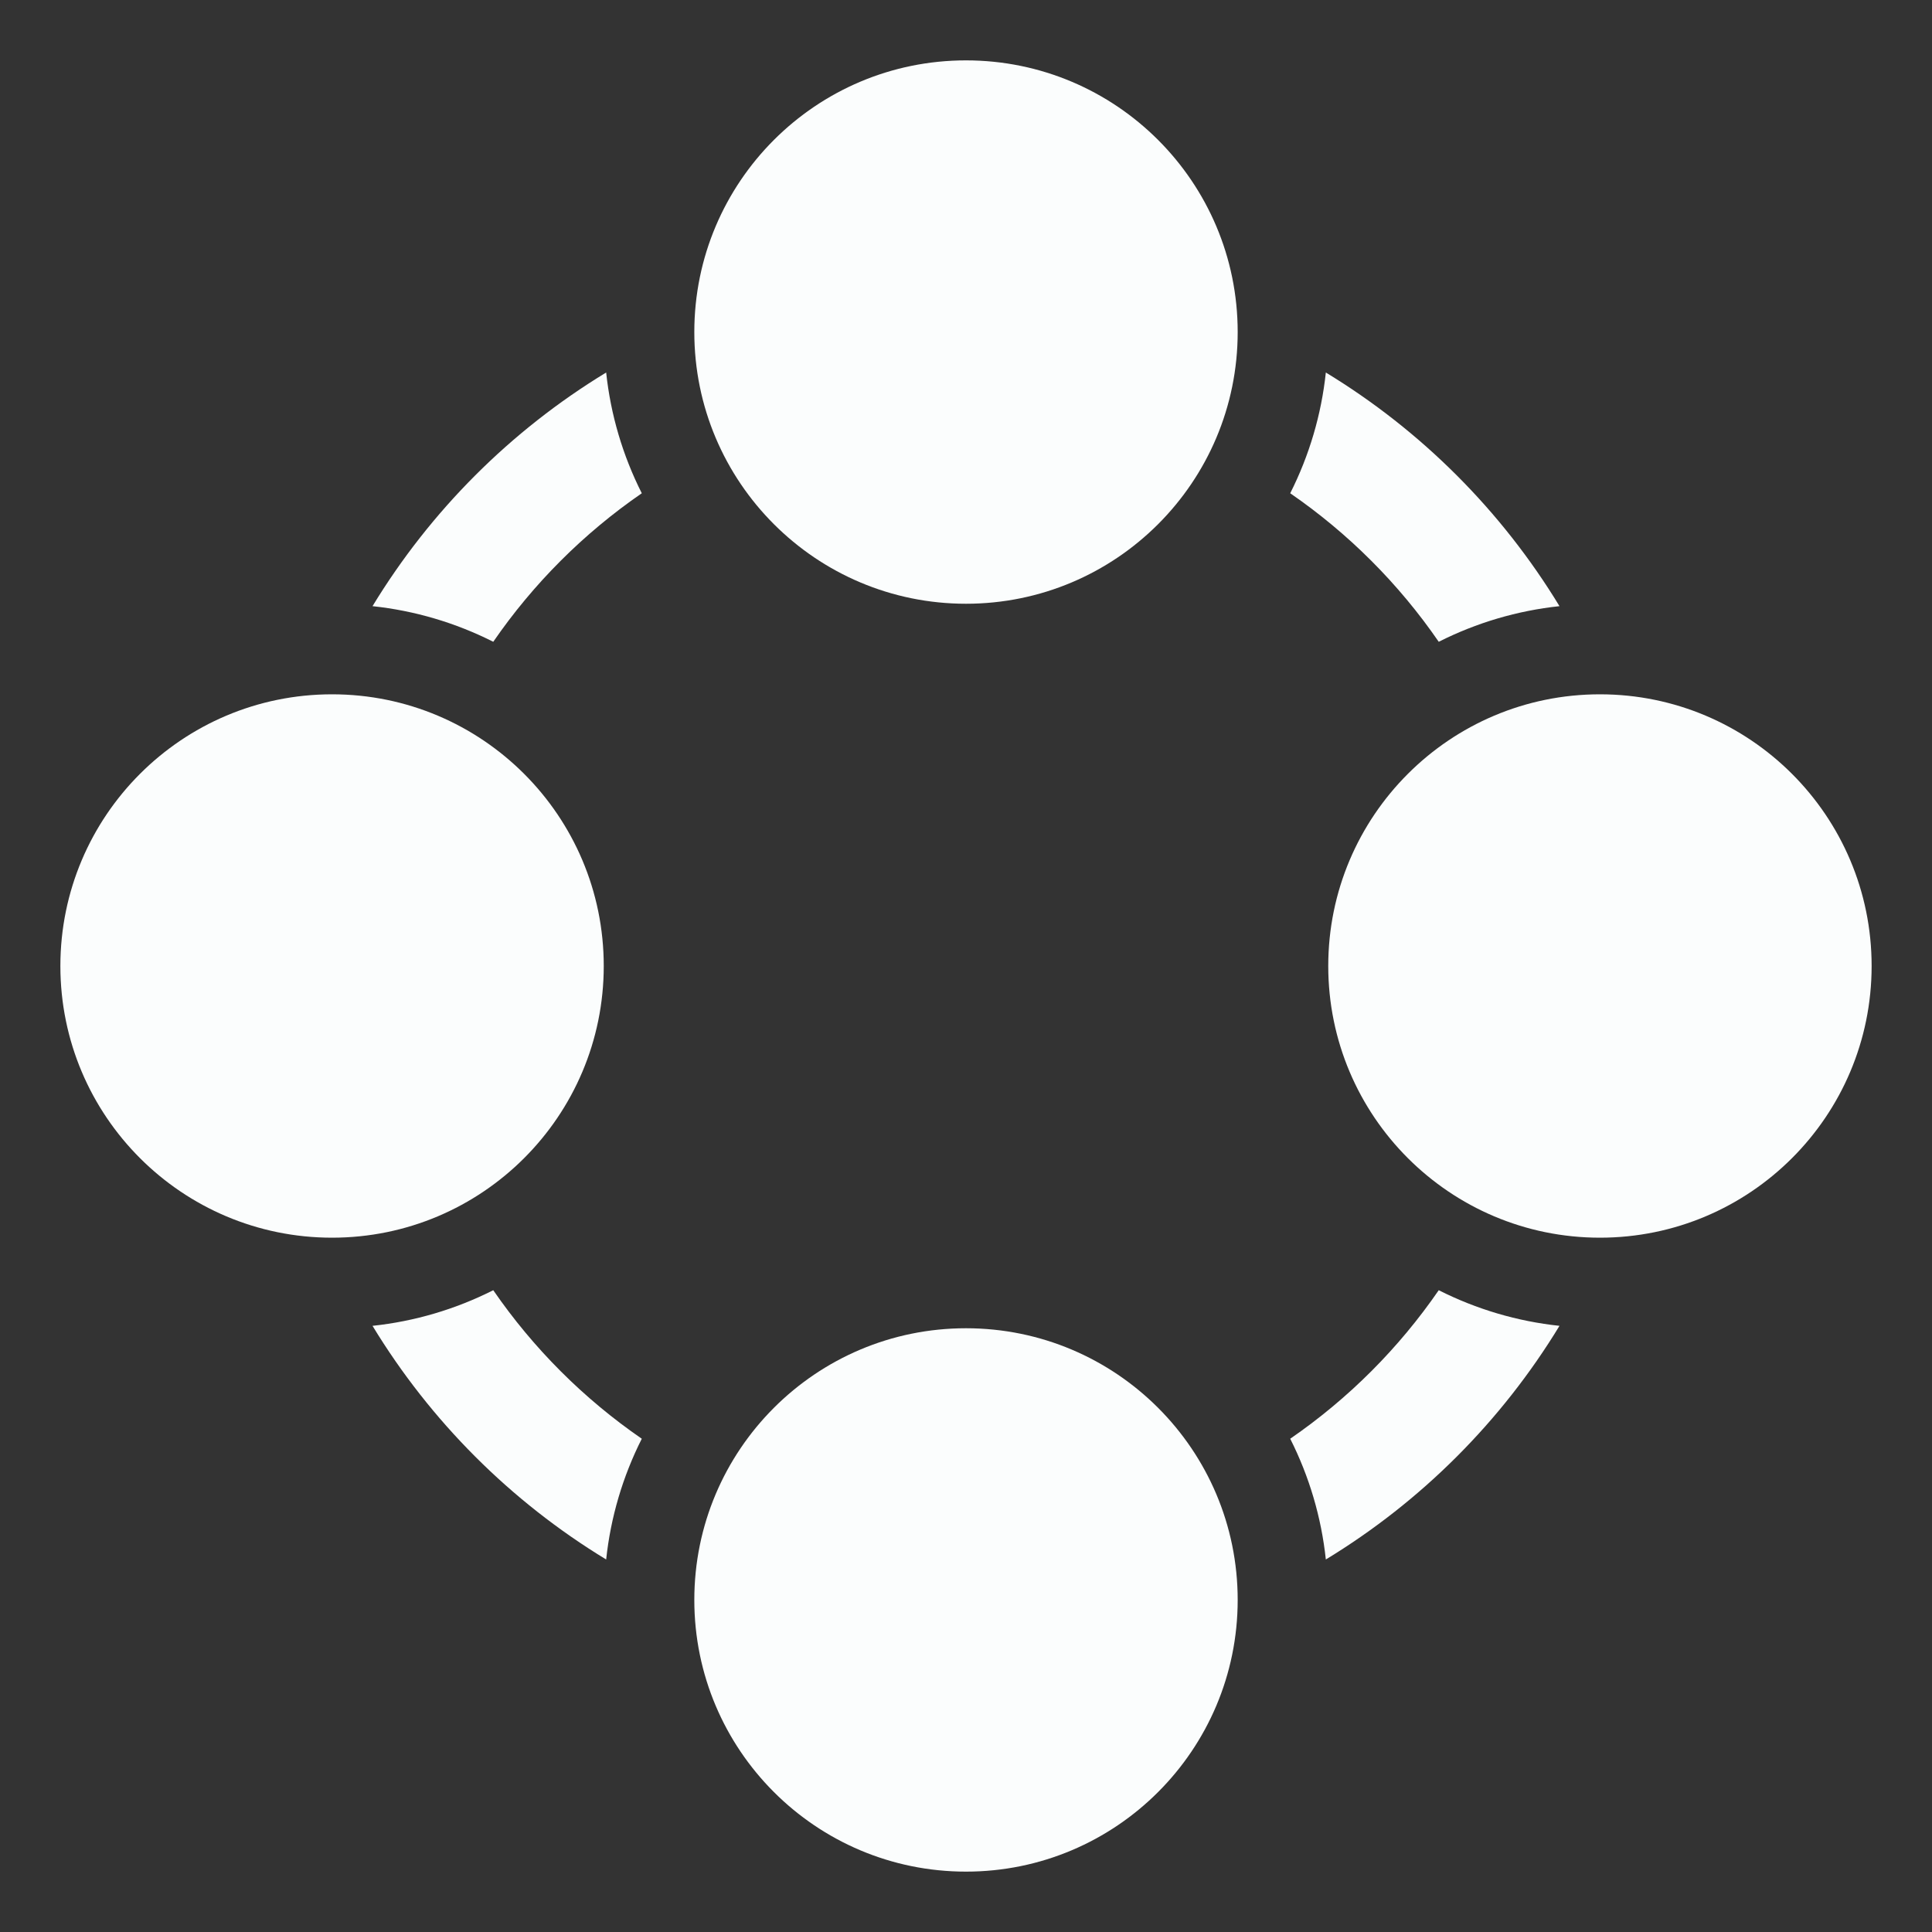 <svg width="32" height="32" viewBox="0 0 32 32" fill="none" xmlns="http://www.w3.org/2000/svg">
<rect x="0" y="0" width="32" height="32" fill="#333333" stroke="none"/>
<path d="M16 10C18.485 10 20.5 7.985 20.5 5.5C20.5 3.015 18.485 1 16 1C13.515 1 11.5 3.015 11.5 5.5C11.5 7.985 13.515 10 16 10Z" fill="#FBFDFD"/>
<path d="M16 31C18.485 31 20.5 28.985 20.5 26.5C20.5 24.015 18.485 22 16 22C13.515 22 11.5 24.015 11.5 26.5C11.5 28.985 13.515 31 16 31Z" fill="#FBFDFD"/>
<path d="M26.5 20.5C28.985 20.5 31 18.485 31 16C31 13.515 28.985 11.5 26.5 11.5C24.015 11.5 22 13.515 22 16C22 18.485 24.015 20.5 26.5 20.5Z" fill="#FBFDFD"/>
<path d="M5.5 20.5C7.985 20.5 10 18.485 10 16C10 13.515 7.985 11.5 5.5 11.5C3.015 11.5 1 13.515 1 16C1 18.485 3.015 20.5 5.5 20.5Z" fill="#FBFDFD"/>
<path d="M10.63 8.17C10.314 7.544 10.114 6.867 10.04 6.17C8.459 7.131 7.131 8.459 6.17 10.04C6.867 10.114 7.544 10.314 8.17 10.63C8.833 9.667 9.667 8.833 10.63 8.17ZM25.83 21.96C25.133 21.886 24.456 21.686 23.83 21.37C23.167 22.333 22.333 23.167 21.37 23.83C21.686 24.456 21.886 25.133 21.96 25.83C23.541 24.869 24.869 23.541 25.83 21.96ZM8.17 21.37C7.544 21.686 6.867 21.886 6.17 21.96C7.131 23.541 8.459 24.869 10.04 25.83C10.114 25.133 10.314 24.456 10.63 23.83C9.667 23.167 8.833 22.333 8.17 21.37ZM23.83 10.63C24.456 10.314 25.133 10.114 25.83 10.04C24.869 8.459 23.541 7.131 21.96 6.17C21.886 6.867 21.686 7.544 21.37 8.17C22.333 8.833 23.167 9.667 23.83 10.63Z" fill="#FBFDFD"/>
</svg>
